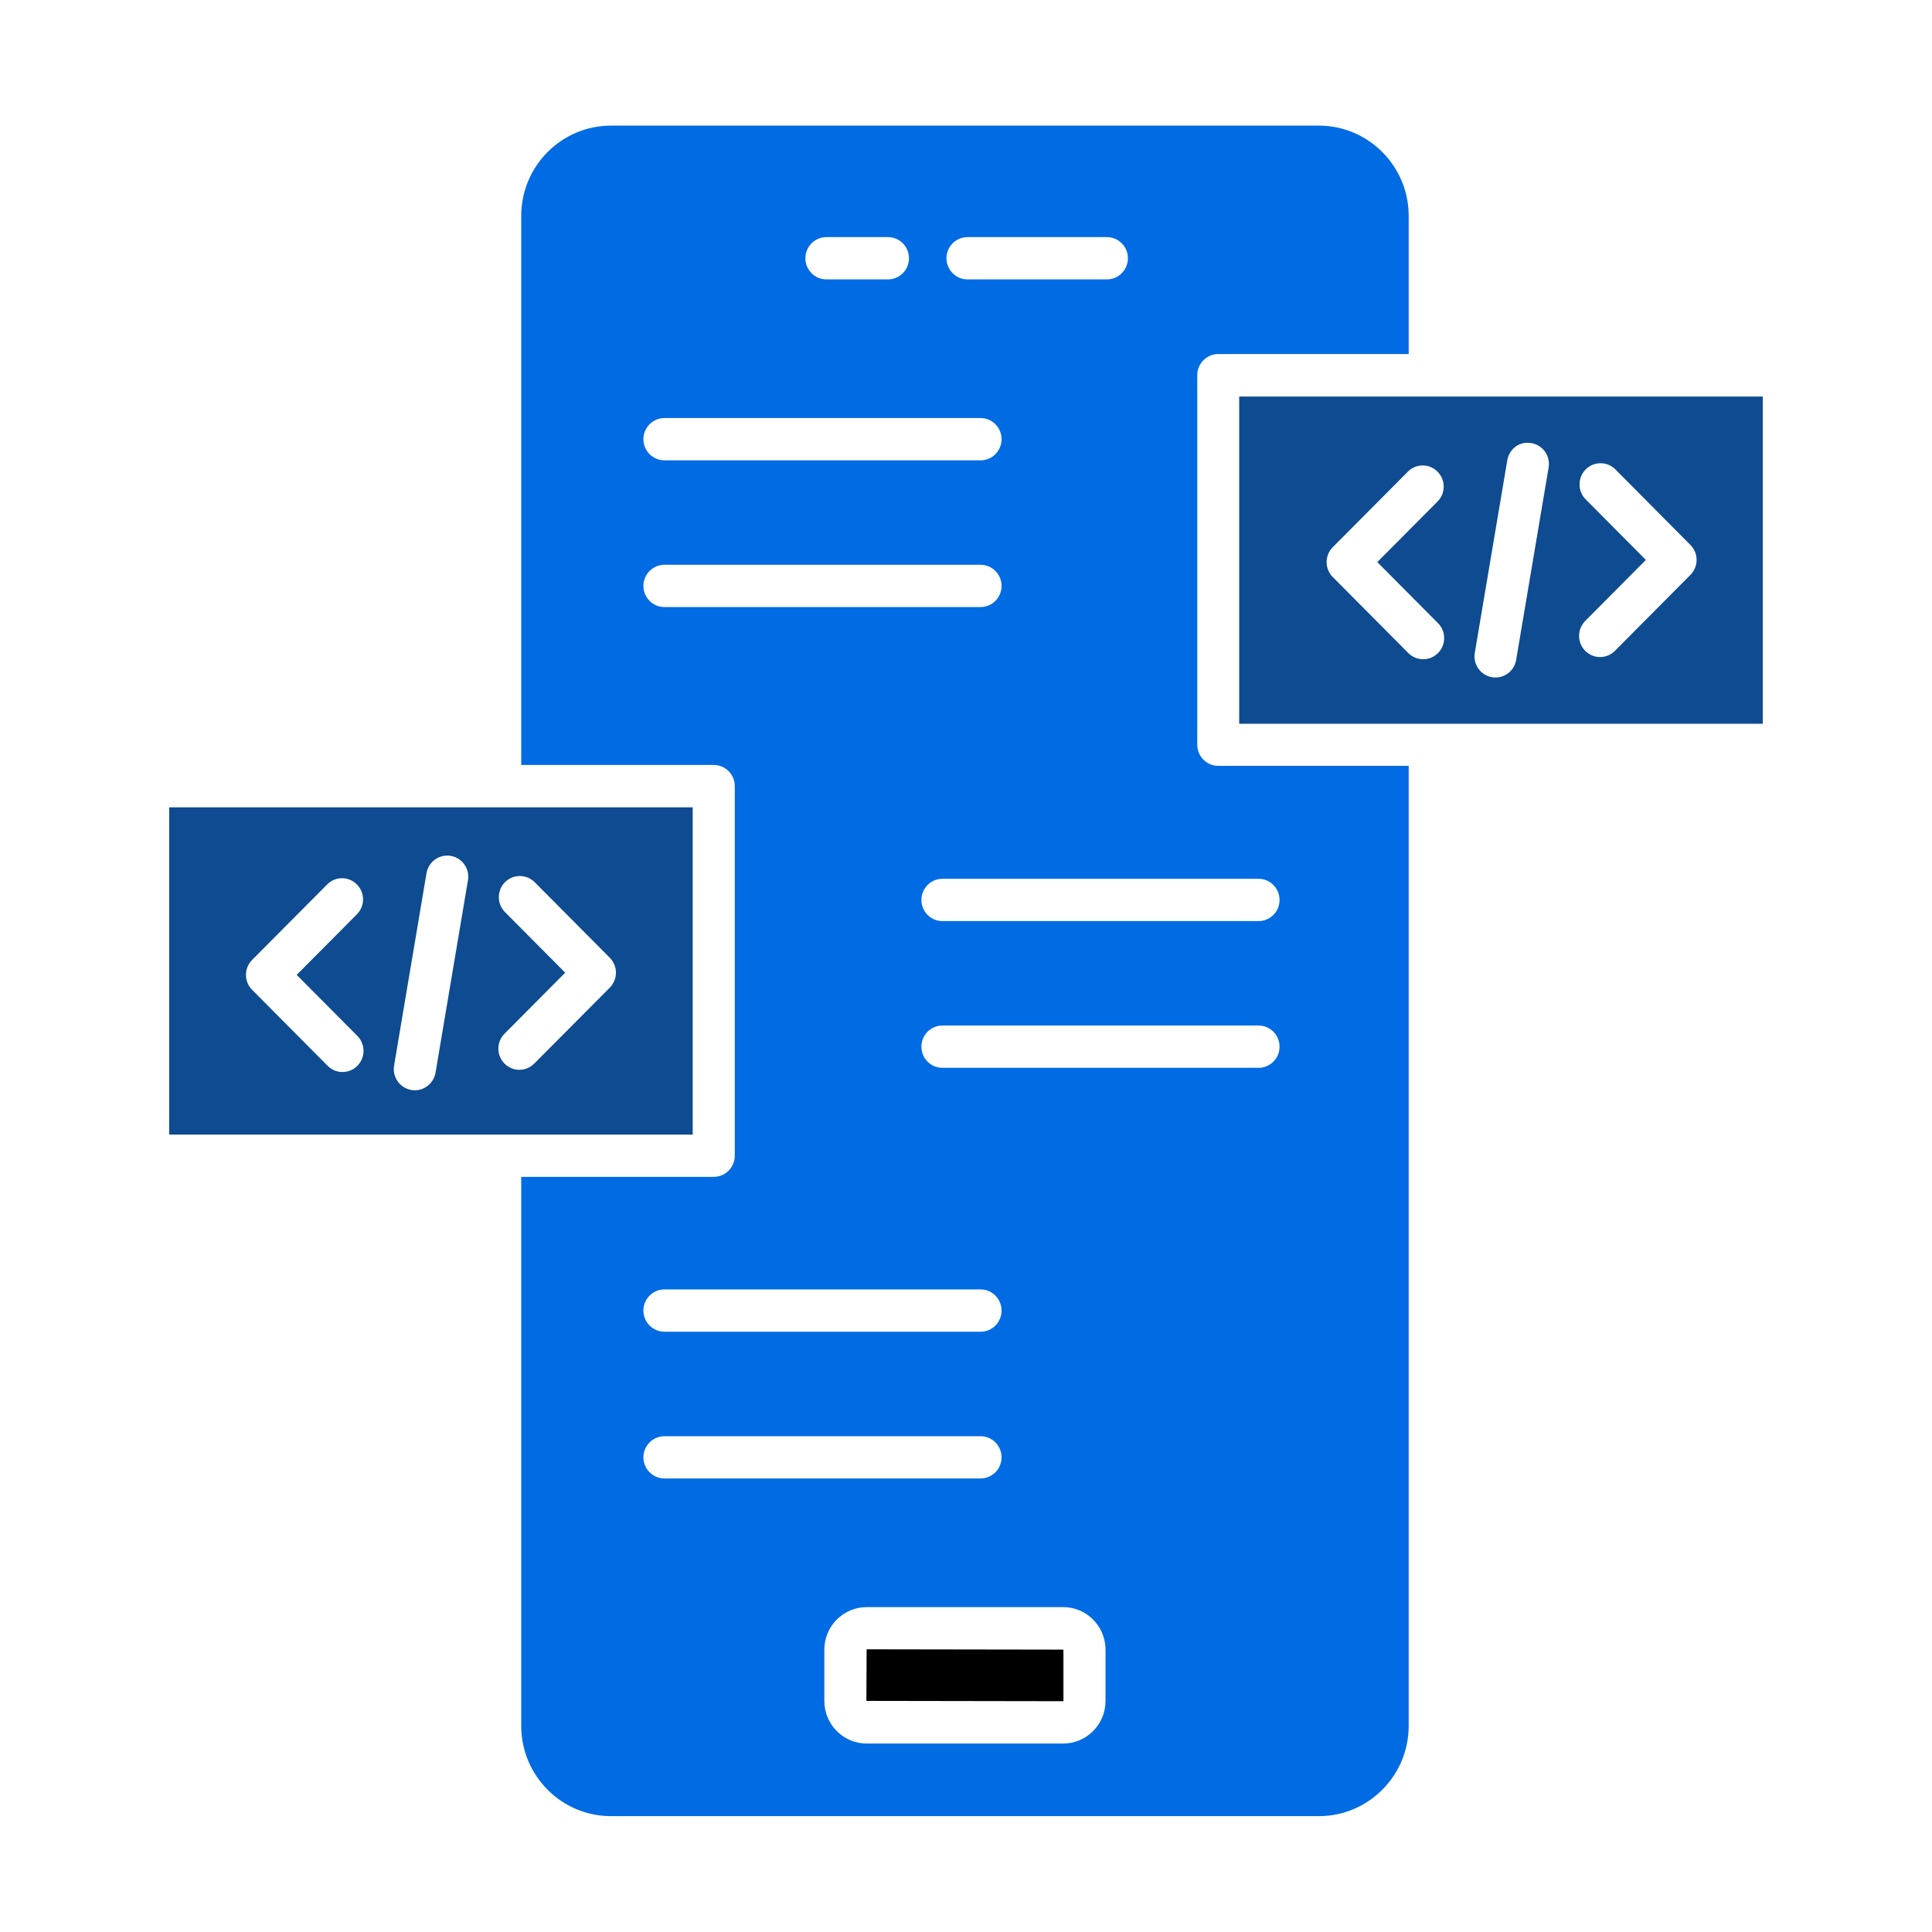<svg width="37" height="37" viewBox="0 0 37 37" fill="none" xmlns="http://www.w3.org/2000/svg">
<path d="M13.266 15.461H3.24V21.729H13.266V15.461ZM6.844 20.412C6.765 20.491 6.662 20.53 6.559 20.53C6.457 20.53 6.353 20.491 6.275 20.412L4.828 18.956C4.671 18.798 4.671 18.542 4.828 18.384L6.266 16.938C6.423 16.779 6.678 16.779 6.835 16.938C6.992 17.096 6.992 17.352 6.835 17.51L5.682 18.67L6.844 19.839C7.001 19.997 7.001 20.253 6.844 20.412ZM8.341 20.543C8.307 20.74 8.137 20.88 7.944 20.88C7.922 20.88 7.899 20.878 7.876 20.874C7.658 20.836 7.51 20.627 7.547 20.407L8.168 16.723C8.206 16.502 8.412 16.354 8.633 16.391C8.852 16.429 8.999 16.638 8.962 16.858L8.341 20.543ZM11.678 18.915L10.231 20.369C10.152 20.448 10.049 20.488 9.946 20.488C9.844 20.488 9.74 20.448 9.662 20.369C9.505 20.211 9.505 19.955 9.662 19.797L10.824 18.628L9.671 17.468C9.514 17.31 9.514 17.053 9.671 16.895C9.829 16.737 10.083 16.738 10.24 16.895L11.678 18.342C11.835 18.5 11.835 18.756 11.678 18.915Z" fill="#0E4B91"/>
<path d="M22.929 14.263V7.185C22.929 6.962 23.11 6.78 23.332 6.78H26.978V4.134C26.978 3.182 26.206 2.406 25.259 2.406H11.7C10.753 2.406 9.982 3.182 9.982 4.134V14.65H13.669C13.892 14.65 14.072 14.831 14.072 15.055V22.133C14.072 22.356 13.892 22.538 13.669 22.538H9.982V33.053C9.982 34.006 10.753 34.781 11.7 34.781H25.259C26.206 34.781 26.978 34.006 26.978 33.053V14.667H23.332C23.11 14.667 22.929 14.486 22.929 14.263ZM18.529 4.541H21.198C21.42 4.541 21.601 4.722 21.601 4.946C21.601 5.169 21.42 5.351 21.198 5.351H18.529C18.307 5.351 18.126 5.169 18.126 4.946C18.126 4.722 18.307 4.541 18.529 4.541ZM15.827 4.541H17.006C17.228 4.541 17.408 4.722 17.408 4.946C17.408 5.169 17.228 5.351 17.006 5.351H15.827C15.604 5.351 15.424 5.169 15.424 4.946C15.424 4.722 15.604 4.541 15.827 4.541ZM12.725 8.006H18.779C19.001 8.006 19.181 8.188 19.181 8.411C19.181 8.635 19.001 8.816 18.779 8.816H12.725C12.503 8.816 12.322 8.635 12.322 8.411C12.322 8.188 12.503 8.006 12.725 8.006ZM12.725 11.626C12.503 11.626 12.322 11.445 12.322 11.221C12.322 10.998 12.503 10.816 12.725 10.816H18.779C19.001 10.816 19.181 10.998 19.181 11.221C19.181 11.445 19.001 11.626 18.779 11.626H12.725ZM12.725 24.694H18.779C19.001 24.694 19.181 24.875 19.181 25.099C19.181 25.323 19.001 25.504 18.779 25.504H12.725C12.503 25.504 12.322 25.323 12.322 25.099C12.322 24.875 12.503 24.694 12.725 24.694ZM12.322 27.91C12.322 27.686 12.503 27.505 12.725 27.505H18.779C19.001 27.505 19.181 27.686 19.181 27.91C19.181 28.133 19.001 28.314 18.779 28.314H12.725C12.503 28.314 12.322 28.133 12.322 27.91ZM21.172 32.576C21.172 33.025 20.808 33.391 20.361 33.391H16.598C16.151 33.391 15.787 33.025 15.787 32.576V31.594C15.787 31.143 16.151 30.778 16.598 30.778H20.361C20.808 30.778 21.172 31.143 21.172 31.594V32.576ZM24.102 20.45H18.048C17.826 20.45 17.646 20.269 17.646 20.045C17.646 19.821 17.826 19.64 18.048 19.64H24.102C24.325 19.64 24.505 19.821 24.505 20.045C24.505 20.269 24.325 20.45 24.102 20.45ZM24.505 17.235C24.505 17.459 24.325 17.64 24.102 17.64H18.048C17.826 17.64 17.646 17.459 17.646 17.235C17.646 17.012 17.826 16.83 18.048 16.83H24.102C24.325 16.83 24.505 17.012 24.505 17.235Z" fill="#016BE3"/>
<path d="M23.732 7.594V13.861H33.759V7.594H23.732ZM27.539 12.507C27.461 12.586 27.359 12.625 27.255 12.625C27.152 12.625 27.05 12.586 26.971 12.507L25.524 11.051C25.367 10.893 25.367 10.637 25.524 10.479L26.962 9.033C27.119 8.874 27.373 8.874 27.53 9.033C27.688 9.191 27.688 9.447 27.53 9.605L26.377 10.765L27.539 11.934C27.697 12.092 27.697 12.348 27.539 12.507ZM29.036 12.638C29.004 12.835 28.833 12.975 28.64 12.975C28.619 12.975 28.595 12.973 28.572 12.969C28.354 12.931 28.206 12.722 28.244 12.502L28.866 8.817C28.901 8.597 29.101 8.445 29.329 8.486C29.548 8.524 29.695 8.733 29.658 8.953L29.036 12.638ZM32.373 11.01L30.927 12.465C30.849 12.544 30.746 12.583 30.643 12.583C30.54 12.583 30.438 12.544 30.359 12.465C30.202 12.307 30.202 12.05 30.359 11.892L31.52 10.723L30.367 9.563C30.211 9.405 30.211 9.148 30.368 8.99C30.525 8.832 30.78 8.832 30.937 8.99L32.374 10.437C32.531 10.595 32.531 10.851 32.373 11.01Z" fill="#0E4B91"/>
<path d="M16.592 32.574L20.361 32.58C20.363 32.58 20.366 32.577 20.366 32.574V31.592L16.597 31.586L16.592 32.574Z" fill="black"/>
</svg>

